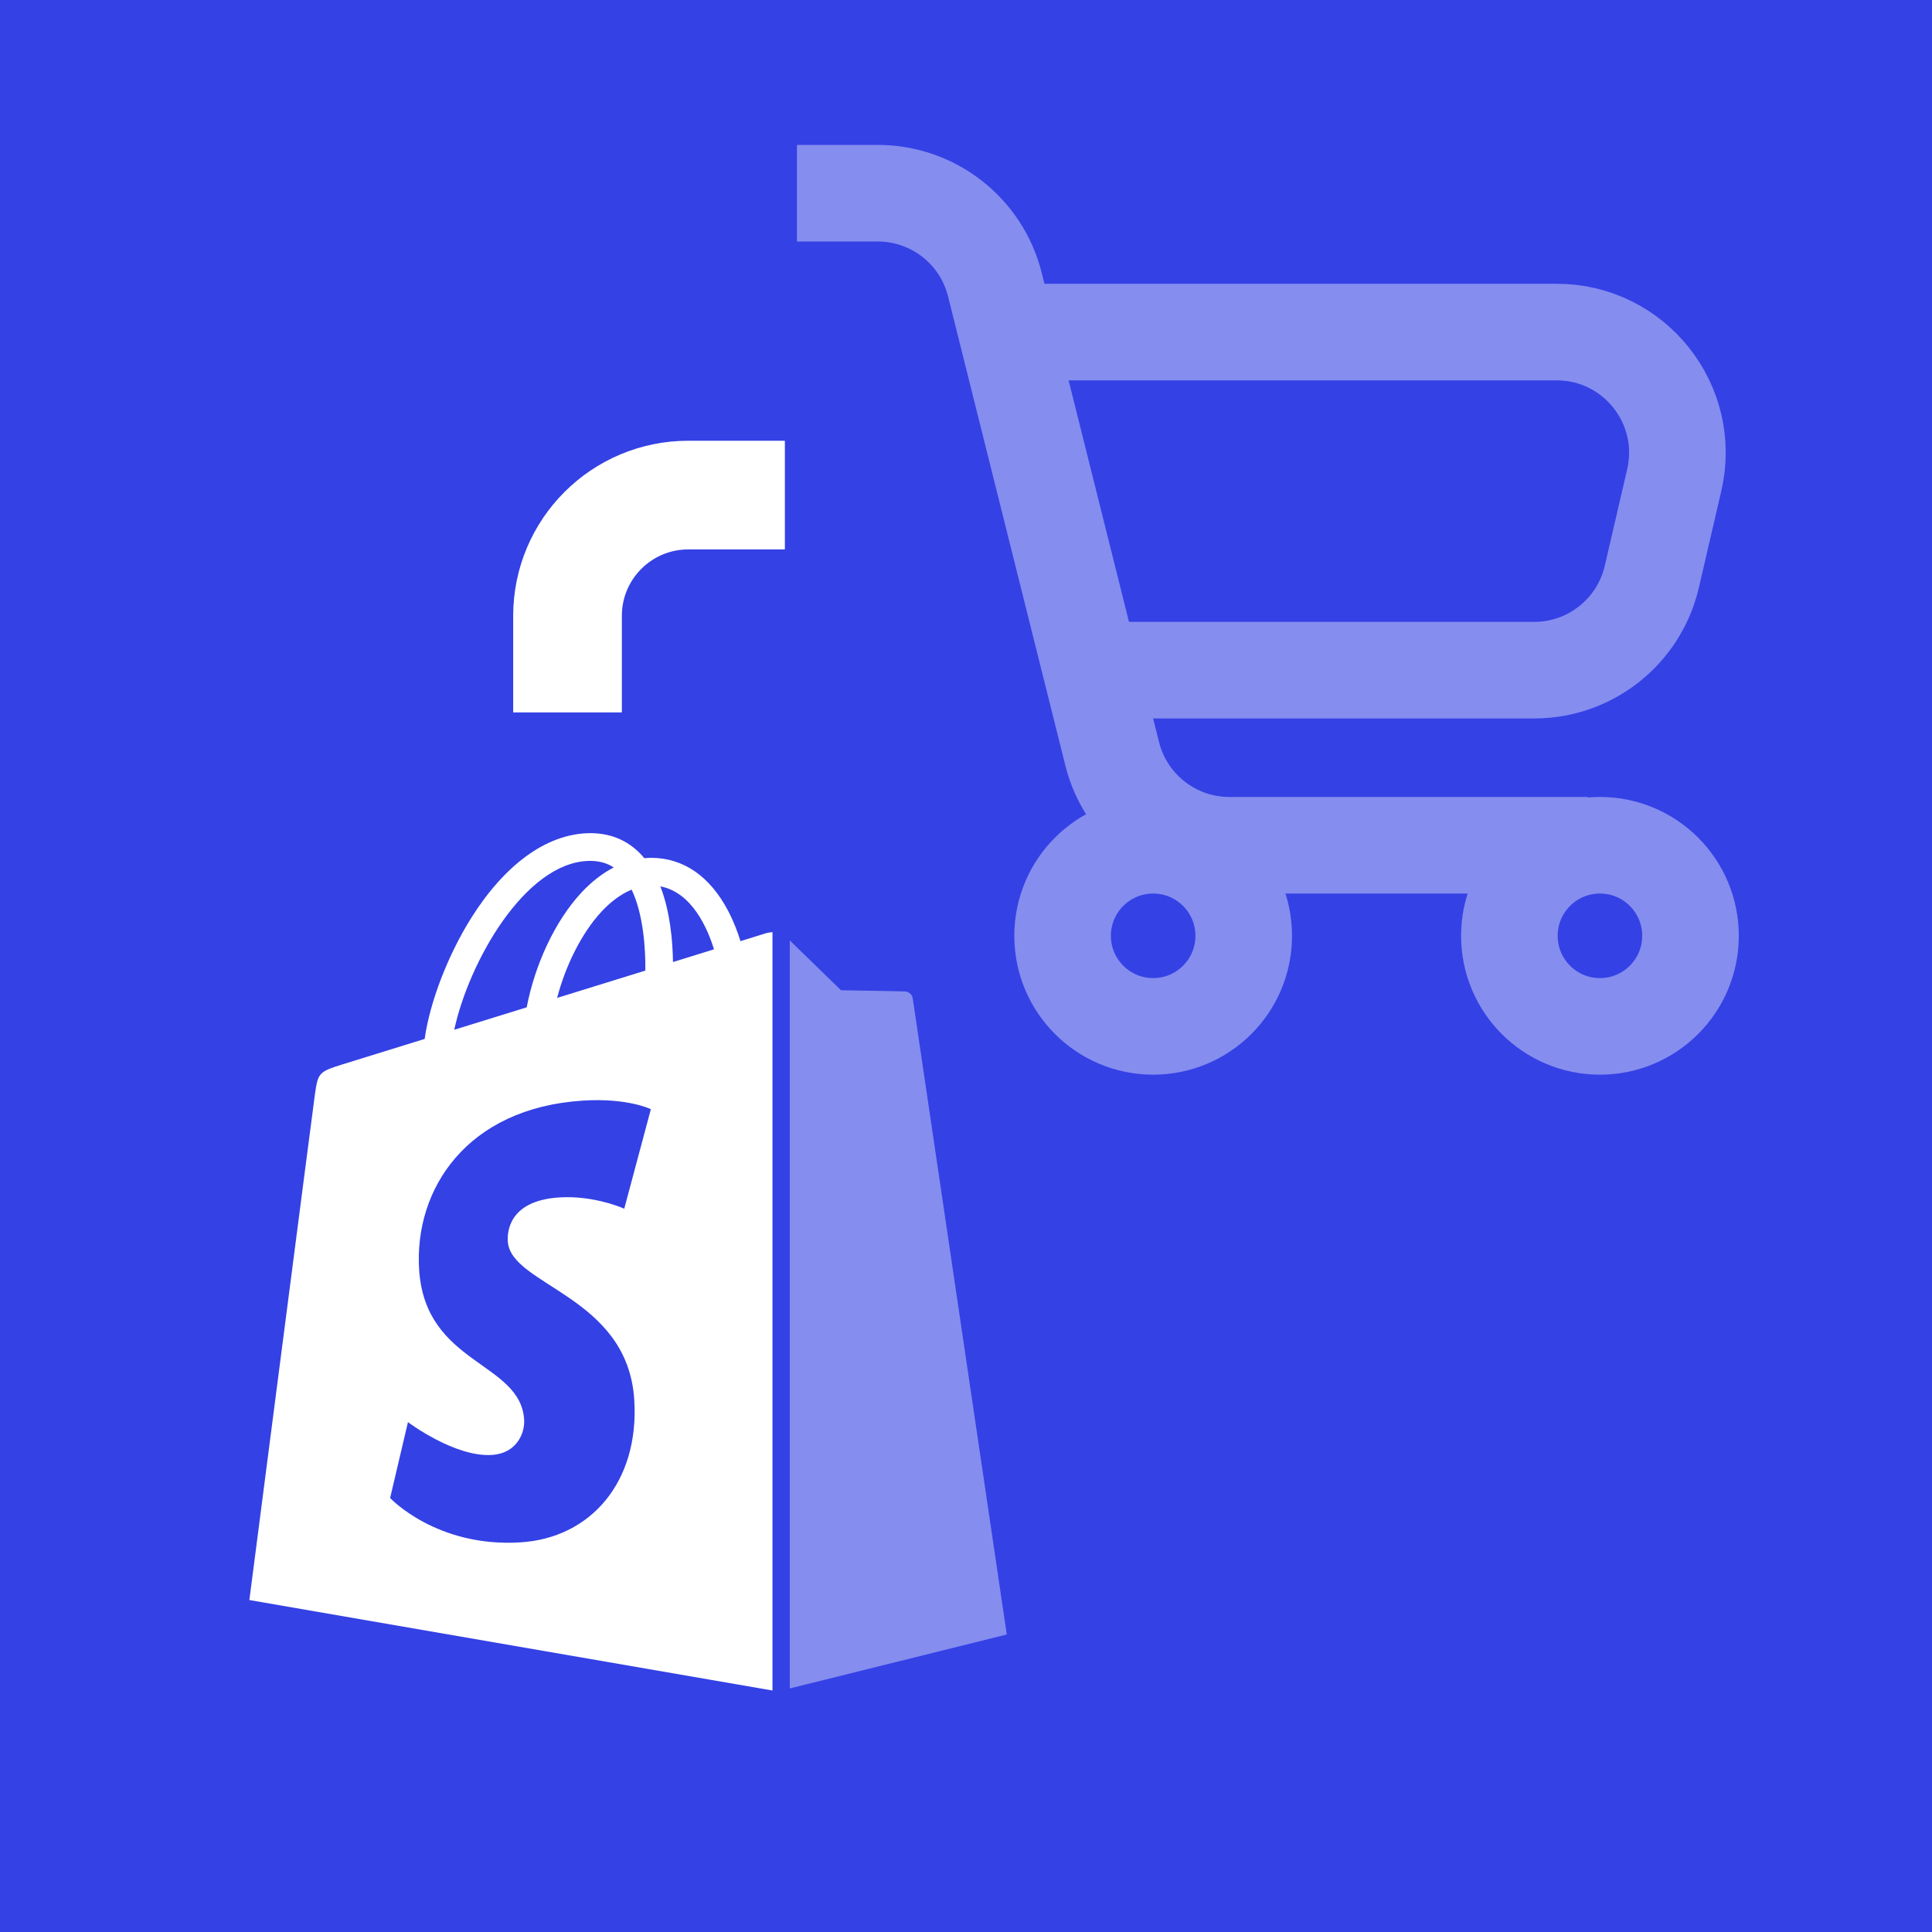 <svg xmlns="http://www.w3.org/2000/svg" width="320" height="320" viewBox="0 0 320 320" fill="none"><rect width="320" height="320" fill="#3441E5"></rect><path d="M126.897 154.566C126.887 154.569 125.309 155.057 122.644 155.882C122.2 154.438 121.544 152.664 120.609 150.882C117.596 145.133 113.185 142.091 107.852 142.083C107.846 142.083 107.841 142.083 107.834 142.083C107.465 142.083 107.096 142.118 106.728 142.151C106.571 141.963 106.413 141.775 106.246 141.597C103.924 139.112 100.943 137.902 97.375 138.006C90.488 138.204 83.632 143.177 78.071 152.009C74.156 158.226 71.183 166.035 70.337 172.079C62.43 174.527 56.898 176.241 56.779 176.278C52.788 177.531 52.662 177.656 52.139 181.416C51.743 184.263 41.301 265.017 41.301 265.017L127.945 280.001V154.389C127.518 154.416 127.136 154.496 126.897 154.566ZM106.889 160.76C102.304 162.18 97.299 163.73 92.277 165.285C93.691 159.877 96.367 154.493 99.655 150.965C100.879 149.653 102.59 148.189 104.616 147.353C106.522 151.325 106.935 156.956 106.889 160.76ZM97.508 142.589C99.124 142.555 100.487 142.909 101.649 143.675C99.789 144.641 97.99 146.029 96.302 147.839C91.927 152.532 88.577 159.818 87.241 166.845C83.07 168.136 78.992 169.399 75.24 170.561C77.606 159.495 86.879 142.894 97.508 142.589ZM84.107 205.609C84.573 212.98 103.963 214.59 105.054 231.855C105.911 245.438 97.849 254.728 86.232 255.462C72.292 256.342 64.616 248.117 64.616 248.117L67.57 235.549C67.57 235.549 75.295 241.378 81.478 240.987C85.517 240.732 86.961 237.447 86.814 235.124C86.207 225.509 70.417 226.075 69.419 210.276C68.58 196.98 77.311 183.509 96.577 182.293C104.001 181.824 107.802 183.719 107.802 183.719L103.396 200.2C103.396 200.2 98.481 197.963 92.655 198.331C84.112 198.869 84.022 204.258 84.107 205.609ZM111.468 159.343C111.417 155.856 111 151.005 109.376 146.812C114.601 147.802 117.174 153.714 118.26 157.24C116.246 157.863 113.953 158.573 111.468 159.343Z" fill="white"></path><path opacity="0.4" d="M130.811 279.659L166.755 270.725C166.755 270.725 151.279 166.091 151.181 165.374C151.083 164.656 150.454 164.259 149.936 164.216C149.417 164.172 139.298 164.019 139.298 164.019C139.298 164.019 133.129 158.027 130.811 155.76V279.659H130.811Z" fill="white"></path><g filter="url(#filter0_d_951_15114)"><circle cx="191" cy="155" r="15" stroke="#858DEF" stroke-width="16"></circle></g><g filter="url(#filter1_d_951_15114)"><path d="M167 55H257.825C270.698 55 280.218 66.984 277.307 79.523L273.593 95.523C271.489 104.585 263.414 111 254.111 111H181" stroke="#858DEF" stroke-width="16"></path></g><g filter="url(#filter2_d_951_15114)"><path d="M132 32H145.384C154.562 32 162.561 38.246 164.787 47.149L184.213 124.851C186.439 133.754 194.438 140 203.616 140H263" stroke="#858DEF" stroke-width="16"></path></g><g filter="url(#filter3_d_951_15114)"><circle cx="265" cy="155" r="15" stroke="#858DEF" stroke-width="16"></circle></g><path d="M130 82L114 82C102.954 82 94 90.954 94 102L94 118" stroke="white" stroke-width="18"></path><defs><filter id="filter0_d_951_15114" x="160" y="132" width="62" height="62" filterUnits="userSpaceOnUse" color-interpolation-filters="sRGB"><feGaussianBlur stdDeviation="4"></feGaussianBlur></filter><filter id="filter1_d_951_15114" x="159" y="47" width="134.838" height="88" filterUnits="userSpaceOnUse" color-interpolation-filters="sRGB"><feGaussianBlur stdDeviation="4"></feGaussianBlur></filter><filter id="filter2_d_951_15114" x="124" y="24" width="147" height="140" filterUnits="userSpaceOnUse" color-interpolation-filters="sRGB"><feGaussianBlur stdDeviation="4"></feGaussianBlur></filter><filter id="filter3_d_951_15114" x="234" y="132" width="62" height="62" filterUnits="userSpaceOnUse" color-interpolation-filters="sRGB"><feGaussianBlur stdDeviation="4"></feGaussianBlur></filter></defs></svg>